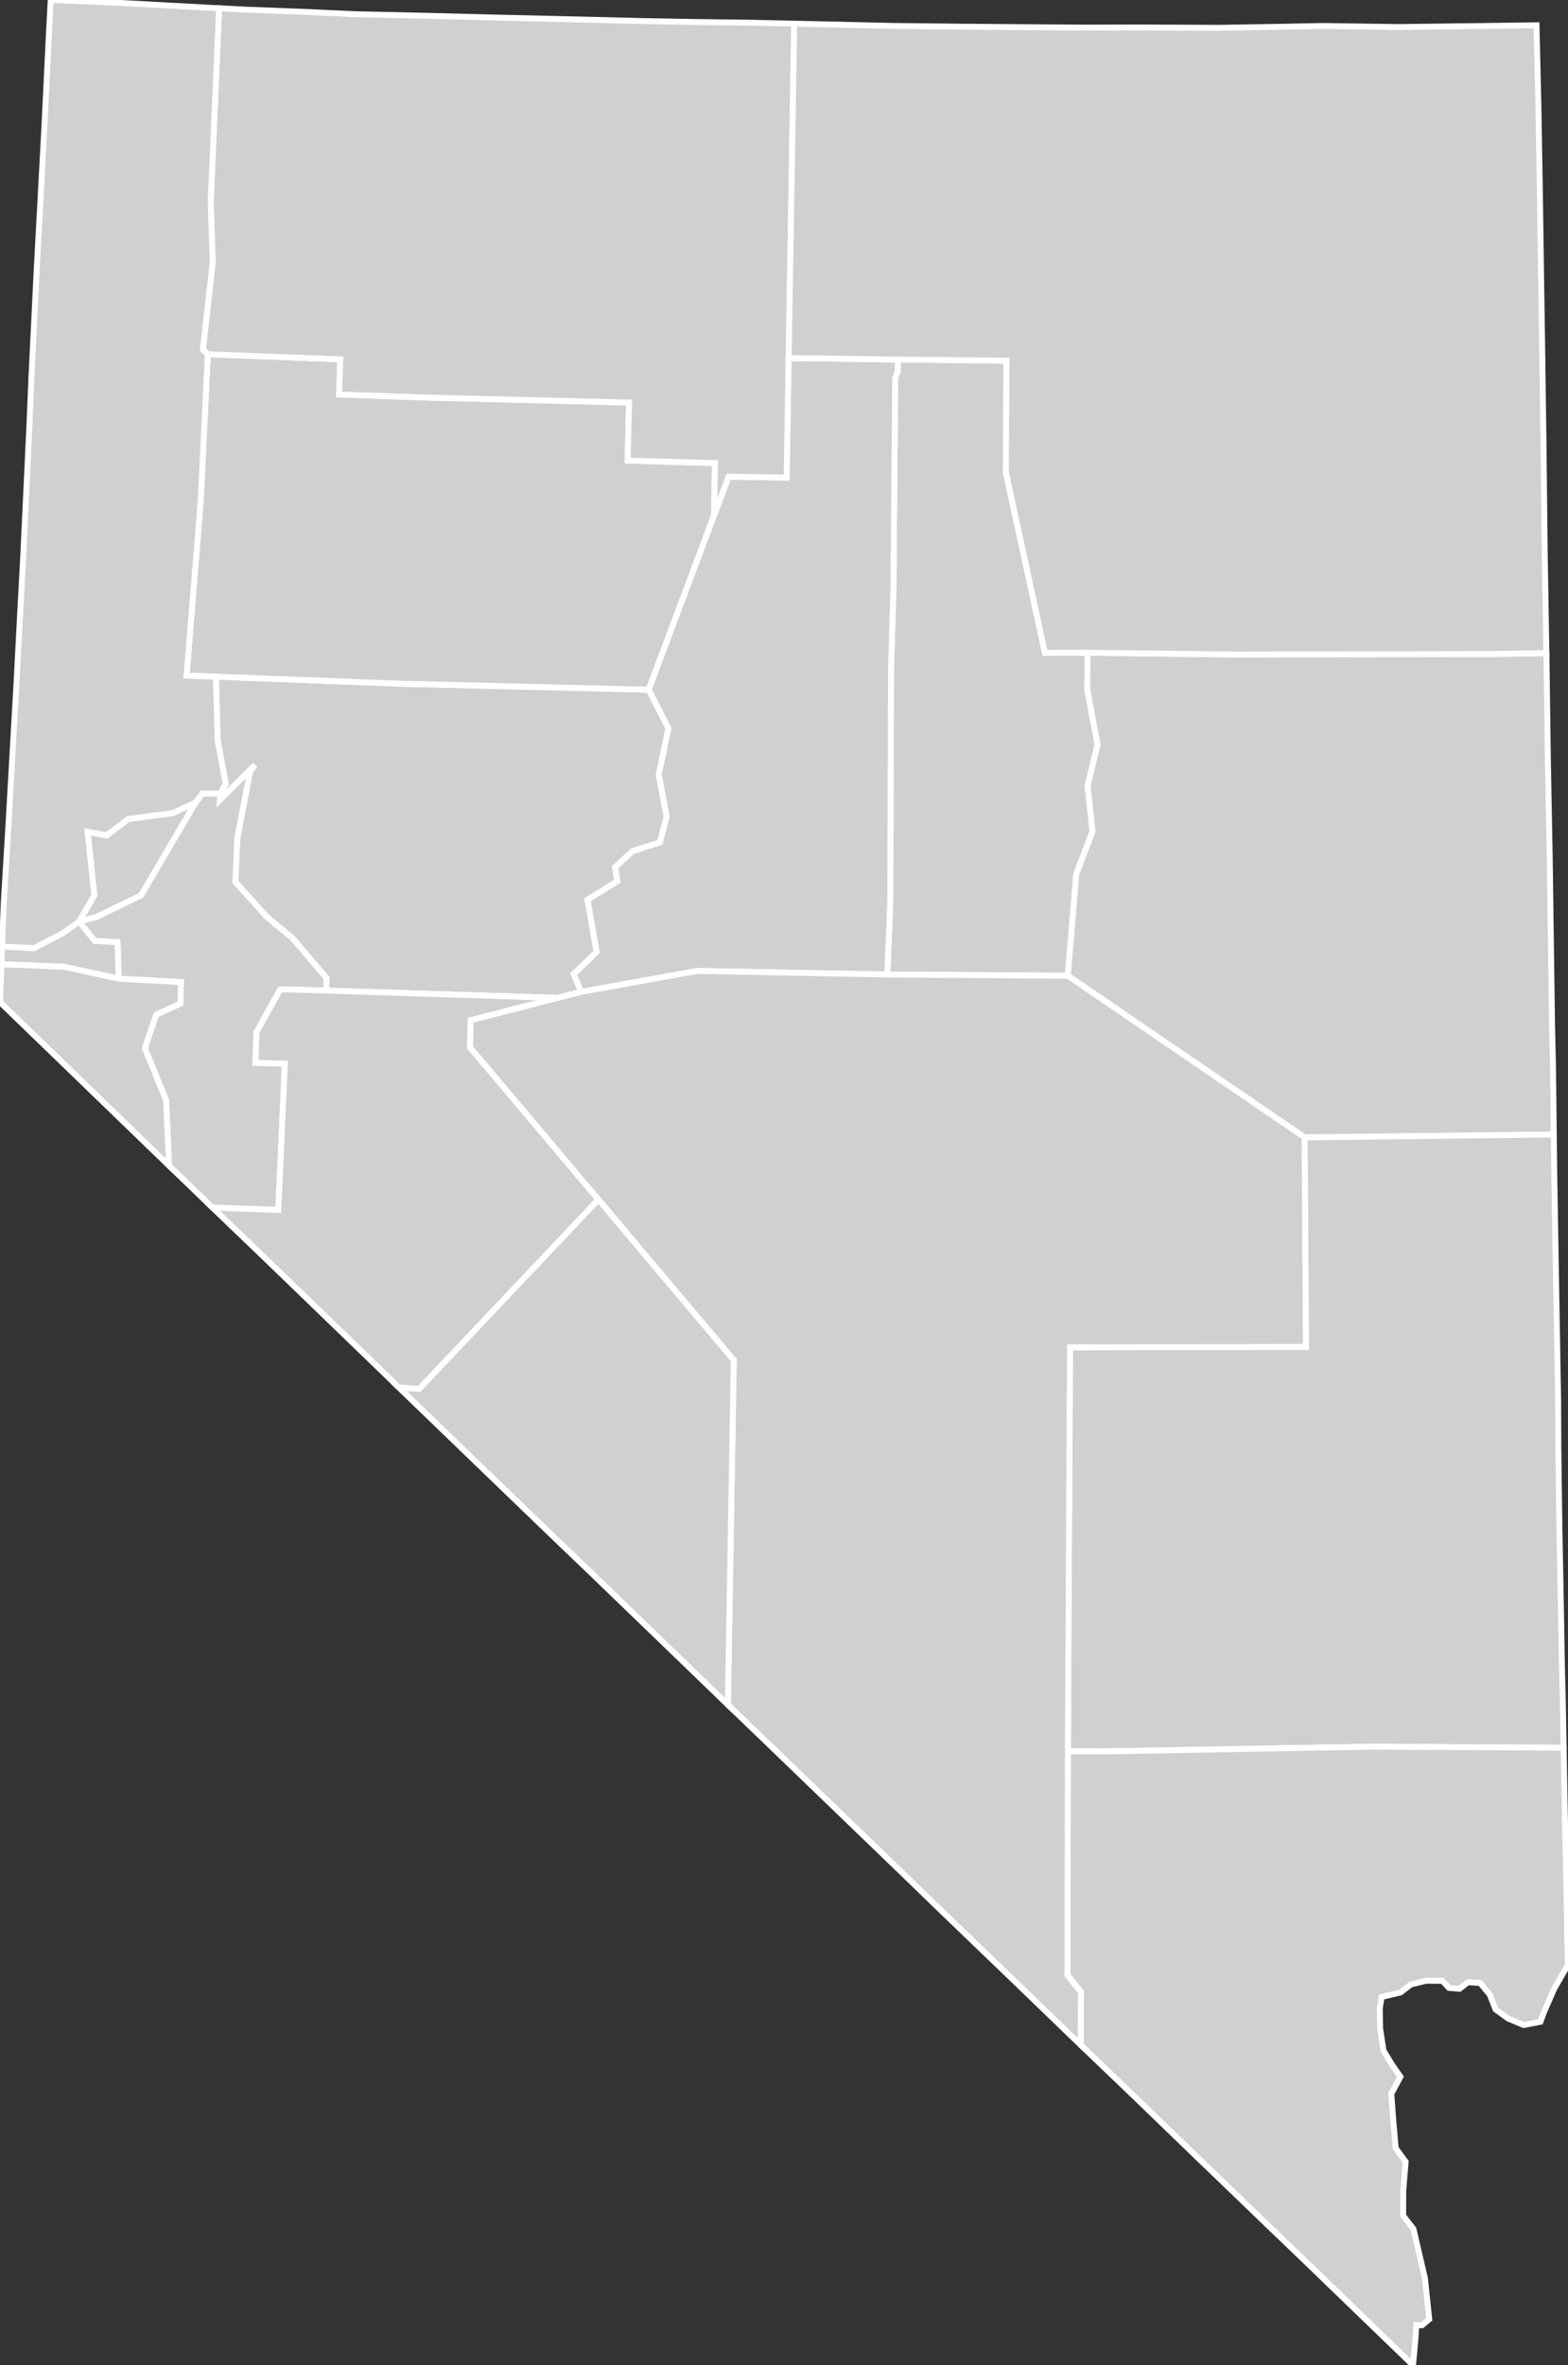 <?xml version="1.0" encoding="utf-8" ?>
<svg baseProfile="full" fill="#d0d0d0" height="400.0" stroke="#ffffff" stroke-width="1" version="1.1" width="265.374" xmlns="http://www.w3.org/2000/svg" xmlns:ev="http://www.w3.org/2001/xml-events" xmlns:xlink="http://www.w3.org/1999/xlink">
	<rect width="100%" height="100%" fill="#333333" stroke="none"/>
	<defs />
	<g id="counties"><path d="M 150.666,152.744 L 150.8,113.298 L 151.211,99.276 L 151.506,63.853 L 151.939,62.821 L 151.971,60.806 L 170.341,61 L 170.231,79.866 L 176.847,110.393 L 184.051,110.394 L 184.019,116.642 L 185.755,125.937 L 184.069,132.929 L 184.906,140.616 L 182.152,147.836 L 180.724,165.016 L 150.175,164.812 L 150.666,152.744 z" id="c32011" />
		<path d="M 15.968,151.406 L 14.823,140.668 L 18.042,141.291 L 21.715,138.501 L 29.226,137.511 L 33.114,135.708 L 23.878,151.423 L 16.292,155.105 L 13.38,155.863 L 15.968,151.406 z" id="c32029" />
		<path d="M 182.152,147.836 L 184.906,140.616 L 184.069,132.929 L 185.755,125.937 L 184.019,116.642 L 184.051,110.394 L 208.854,110.684 L 252.805,110.607 L 261.719,110.449 L 261.737,111.526 L 261.885,122.375 L 261.972,128.707 L 262.241,142.927 L 262.287,145.347 L 262.672,173.312 L 262.839,180.483 L 262.969,191.87 L 220.796,192.359 L 180.724,165.016 L 182.152,147.836 z" id="c32033" />
		<path d="M 181.093,227.859 L 221.019,227.787 L 220.796,192.359 L 262.969,191.87 L 263.036,197.773 L 263.036,197.777 L 263.196,207.298 L 263.341,216.039 L 263.446,221.762 L 263.446,221.771 L 263.706,236.881 L 263.739,244.537 L 263.836,252.522 L 263.929,258.898 L 264.152,270.63 L 264.342,281.715 L 264.474,286.692 L 264.637,295.582 L 232.265,295.397 L 186.814,296.203 L 180.728,296.177 L 181.093,227.859 z" id="c32017" />
		<path d="M 180.728,296.177 L 186.814,296.203 L 232.265,295.397 L 264.637,295.582 L 264.884,309.097 L 265.222,324.839 L 265.243,328.045 L 265.374,332.272 L 263.006,336.404 L 261.306,340.302 L 260.709,341.928 L 257.871,342.474 L 255.24,341.374 L 253.132,339.853 L 252.128,337.327 L 250.506,335.364 L 248.448,335.239 L 247.008,336.35 L 245.246,336.202 L 244.1,334.996 L 241.335,334.988 L 238.782,335.613 L 237.021,336.968 L 233.834,337.731 L 233.521,339.646 L 233.526,339.906 L 233.577,343.069 L 234.143,346.798 L 235.584,349.167 L 237.01,351.228 L 235.47,354.097 L 235.806,358.667 L 236.213,363.313 L 237.895,365.594 L 237.493,370.476 L 237.468,374.715 L 239.218,376.959 L 241.153,385.256 L 241.891,392.237 L 240.676,393.248 L 239.711,393.225 L 239.5,396.231 L 239.145,400.0 L 231.143,392.279 L 219.963,381.484 L 214.556,376.304 L 207.892,369.881 L 203.228,365.404 L 192.014,354.573 L 191.998,354.558 L 182.902,345.843 L 182.94,336.884 L 180.659,334.041 L 180.728,296.177 z" id="c32003" />
		<path d="M 36.543,114.436 L 68.052,115.637 L 109.787,116.645 L 113.136,123.181 L 111.5,130.981 L 112.825,138.123 L 111.698,142.458 L 107.065,143.947 L 104.102,146.68 L 104.504,149.035 L 99.434,152.163 L 100.978,161.019 L 97.087,164.748 L 98.369,167.745 L 94.389,168.766 L 55.207,167.535 L 55.273,165.419 L 49.498,158.658 L 45.307,155.214 L 39.834,149.184 L 40.148,141.817 L 42.334,130.361 L 43.163,129.377 L 37.228,135.274 L 37.306,134.217 L 38.191,132.577 L 36.831,125.182 L 36.543,114.436 z" id="c32001" />
		<path d="M 33.968,84.645 L 35.168,59.908 L 57.598,60.772 L 57.379,66.708 L 72.352,67.239 L 106.461,68.077 L 106.222,77.891 L 121.001,78.322 L 120.853,87.159 L 109.787,116.645 L 68.052,115.637 L 36.543,114.436 L 31.575,114.273 L 33.968,84.645 z" id="c32027" />
		<path d="M 13.38,155.863 L 16.292,155.105 L 23.878,151.423 L 33.114,135.708 L 34.266,134.188 L 37.306,134.217 L 37.228,135.274 L 43.163,129.377 L 42.334,130.361 L 40.148,141.817 L 39.834,149.184 L 45.307,155.214 L 49.498,158.658 L 55.273,165.419 L 55.207,167.535 L 48.621,167.331 L 47.42,167.361 L 43.418,174.545 L 43.235,179.751 L 48.209,179.886 L 47.103,204.626 L 35.959,204.225 L 30.722,199.172 L 28.603,197.135 L 28.115,186.074 L 24.508,177.263 L 26.424,171.601 L 30.536,169.728 L 30.628,166.092 L 20.081,165.521 L 19.889,159.355 L 16.039,159.135 L 13.38,155.863 z" id="c32019" />
		<path d="M 97.087,164.748 L 100.978,161.019 L 99.434,152.163 L 104.504,149.035 L 104.102,146.68 L 107.065,143.947 L 111.698,142.458 L 112.825,138.123 L 111.5,130.981 L 113.136,123.181 L 109.787,116.645 L 120.853,87.159 L 123.3,80.624 L 133.131,80.764 L 133.472,60.556 L 151.971,60.806 L 151.939,62.821 L 151.506,63.853 L 151.211,99.276 L 150.8,113.298 L 150.666,152.744 L 150.175,164.812 L 117.996,164.21 L 98.369,167.745 L 97.087,164.748 z" id="c32015" />
		<path d="M 34.338,59.109 L 35.998,44.401 L 35.659,34.183 L 37.075,1.397 L 41.966,1.647 L 50.717,1.973 L 60.22,2.402 L 71.828,2.661 L 84.648,2.987 L 84.655,2.988 L 98.321,3.303 L 108.862,3.562 L 118.153,3.725 L 126.841,3.838 L 134.083,3.995 L 134.42,4.004 L 133.472,60.556 L 133.131,80.764 L 123.3,80.624 L 120.853,87.159 L 121.001,78.322 L 106.222,77.891 L 106.461,68.077 L 72.352,67.239 L 57.379,66.708 L 57.598,60.772 L 35.168,59.908 L 34.338,59.109 z" id="c32013" />
		<path d="M 35.959,204.225 L 47.103,204.626 L 48.209,179.886 L 43.235,179.751 L 43.418,174.545 L 47.42,167.361 L 48.621,167.331 L 55.207,167.535 L 94.389,168.766 L 79.669,172.543 L 79.54,177.117 L 101.283,202.877 L 70.938,234.907 L 67.513,234.662 L 64.337,231.575 L 44.896,212.8 L 35.959,204.225 z" id="c32021" />
		<path d="M 0.354,160.082 L 5.753,160.348 L 10.725,157.759 L 13.38,155.863 L 16.039,159.135 L 19.889,159.355 L 20.081,165.521 L 10.886,163.509 L 0.241,163.079 L 0.354,160.082 z" id="c32510" />
		<path d="M 79.669,172.543 L 94.389,168.766 L 98.369,167.745 L 117.996,164.21 L 150.175,164.812 L 180.724,165.016 L 220.796,192.359 L 221.019,227.787 L 181.093,227.859 L 180.728,296.177 L 180.659,334.041 L 182.94,336.884 L 182.902,345.843 L 180.755,343.778 L 171.587,334.931 L 158.748,322.592 L 153.658,317.656 L 130.573,295.406 L 123.187,288.305 L 124.184,230.041 L 101.283,202.877 L 79.54,177.117 L 79.669,172.543 z" id="c32023" />
		<path d="M 134.42,4.004 L 150.973,4.382 L 163.347,4.517 L 182.87,4.665 L 193.179,4.648 L 206.349,4.704 L 217.987,4.506 L 223.848,4.392 L 236.553,4.573 L 249.908,4.412 L 249.91,4.412 L 260.044,4.271 L 260.365,17.846 L 260.616,32.675 L 260.85,48.739 L 261.028,60.497 L 261.028,60.499 L 261.242,75.978 L 261.381,89.018 L 261.451,94.533 L 261.719,110.449 L 252.805,110.607 L 208.854,110.684 L 184.051,110.394 L 176.847,110.393 L 170.231,79.866 L 170.341,61 L 151.971,60.806 L 133.472,60.556 L 134.42,4.004 z" id="c32007" />
		<path d="M 70.938,234.907 L 101.283,202.877 L 124.184,230.041 L 123.187,288.305 L 119.665,284.906 L 100.32,266.244 L 93.569,259.778 L 85.267,251.783 L 67.513,234.662 L 70.938,234.907 z" id="c32009" />
		<path d="M 0.709,151.543 L 1.143,144.271 L 1.46,138.966 L 2.051,128.583 L 2.807,115.341 L 3.306,105.73 L 3.898,94.703 L 4.973,72.079 L 5.314,63.874 L 6.199,45.872 L 7.523,21.269 L 8.226,6.771 L 8.58,0.0 L 20.129,0.479 L 35.558,1.318 L 37.075,1.397 L 35.659,34.183 L 35.998,44.401 L 34.338,59.109 L 35.168,59.908 L 33.968,84.645 L 31.575,114.273 L 36.543,114.436 L 36.831,125.182 L 38.191,132.577 L 37.306,134.217 L 34.266,134.188 L 33.114,135.708 L 29.226,137.511 L 21.715,138.501 L 18.042,141.291 L 14.823,140.668 L 15.968,151.406 L 13.38,155.863 L 10.725,157.759 L 5.753,160.348 L 0.354,160.082 L 0.623,152.969 L 0.709,151.543 z" id="c32031" />
		<path d="M 0.241,163.079 L 10.886,163.509 L 20.081,165.521 L 30.628,166.092 L 30.536,169.728 L 26.424,171.601 L 24.508,177.263 L 28.115,186.074 L 28.603,197.135 L 17.638,186.538 L 17.541,186.444 L 4.091,173.437 L 0.0,169.483 L 0.145,165.637 L 0.241,163.079 z" id="c32005" />
	</g>
</svg>